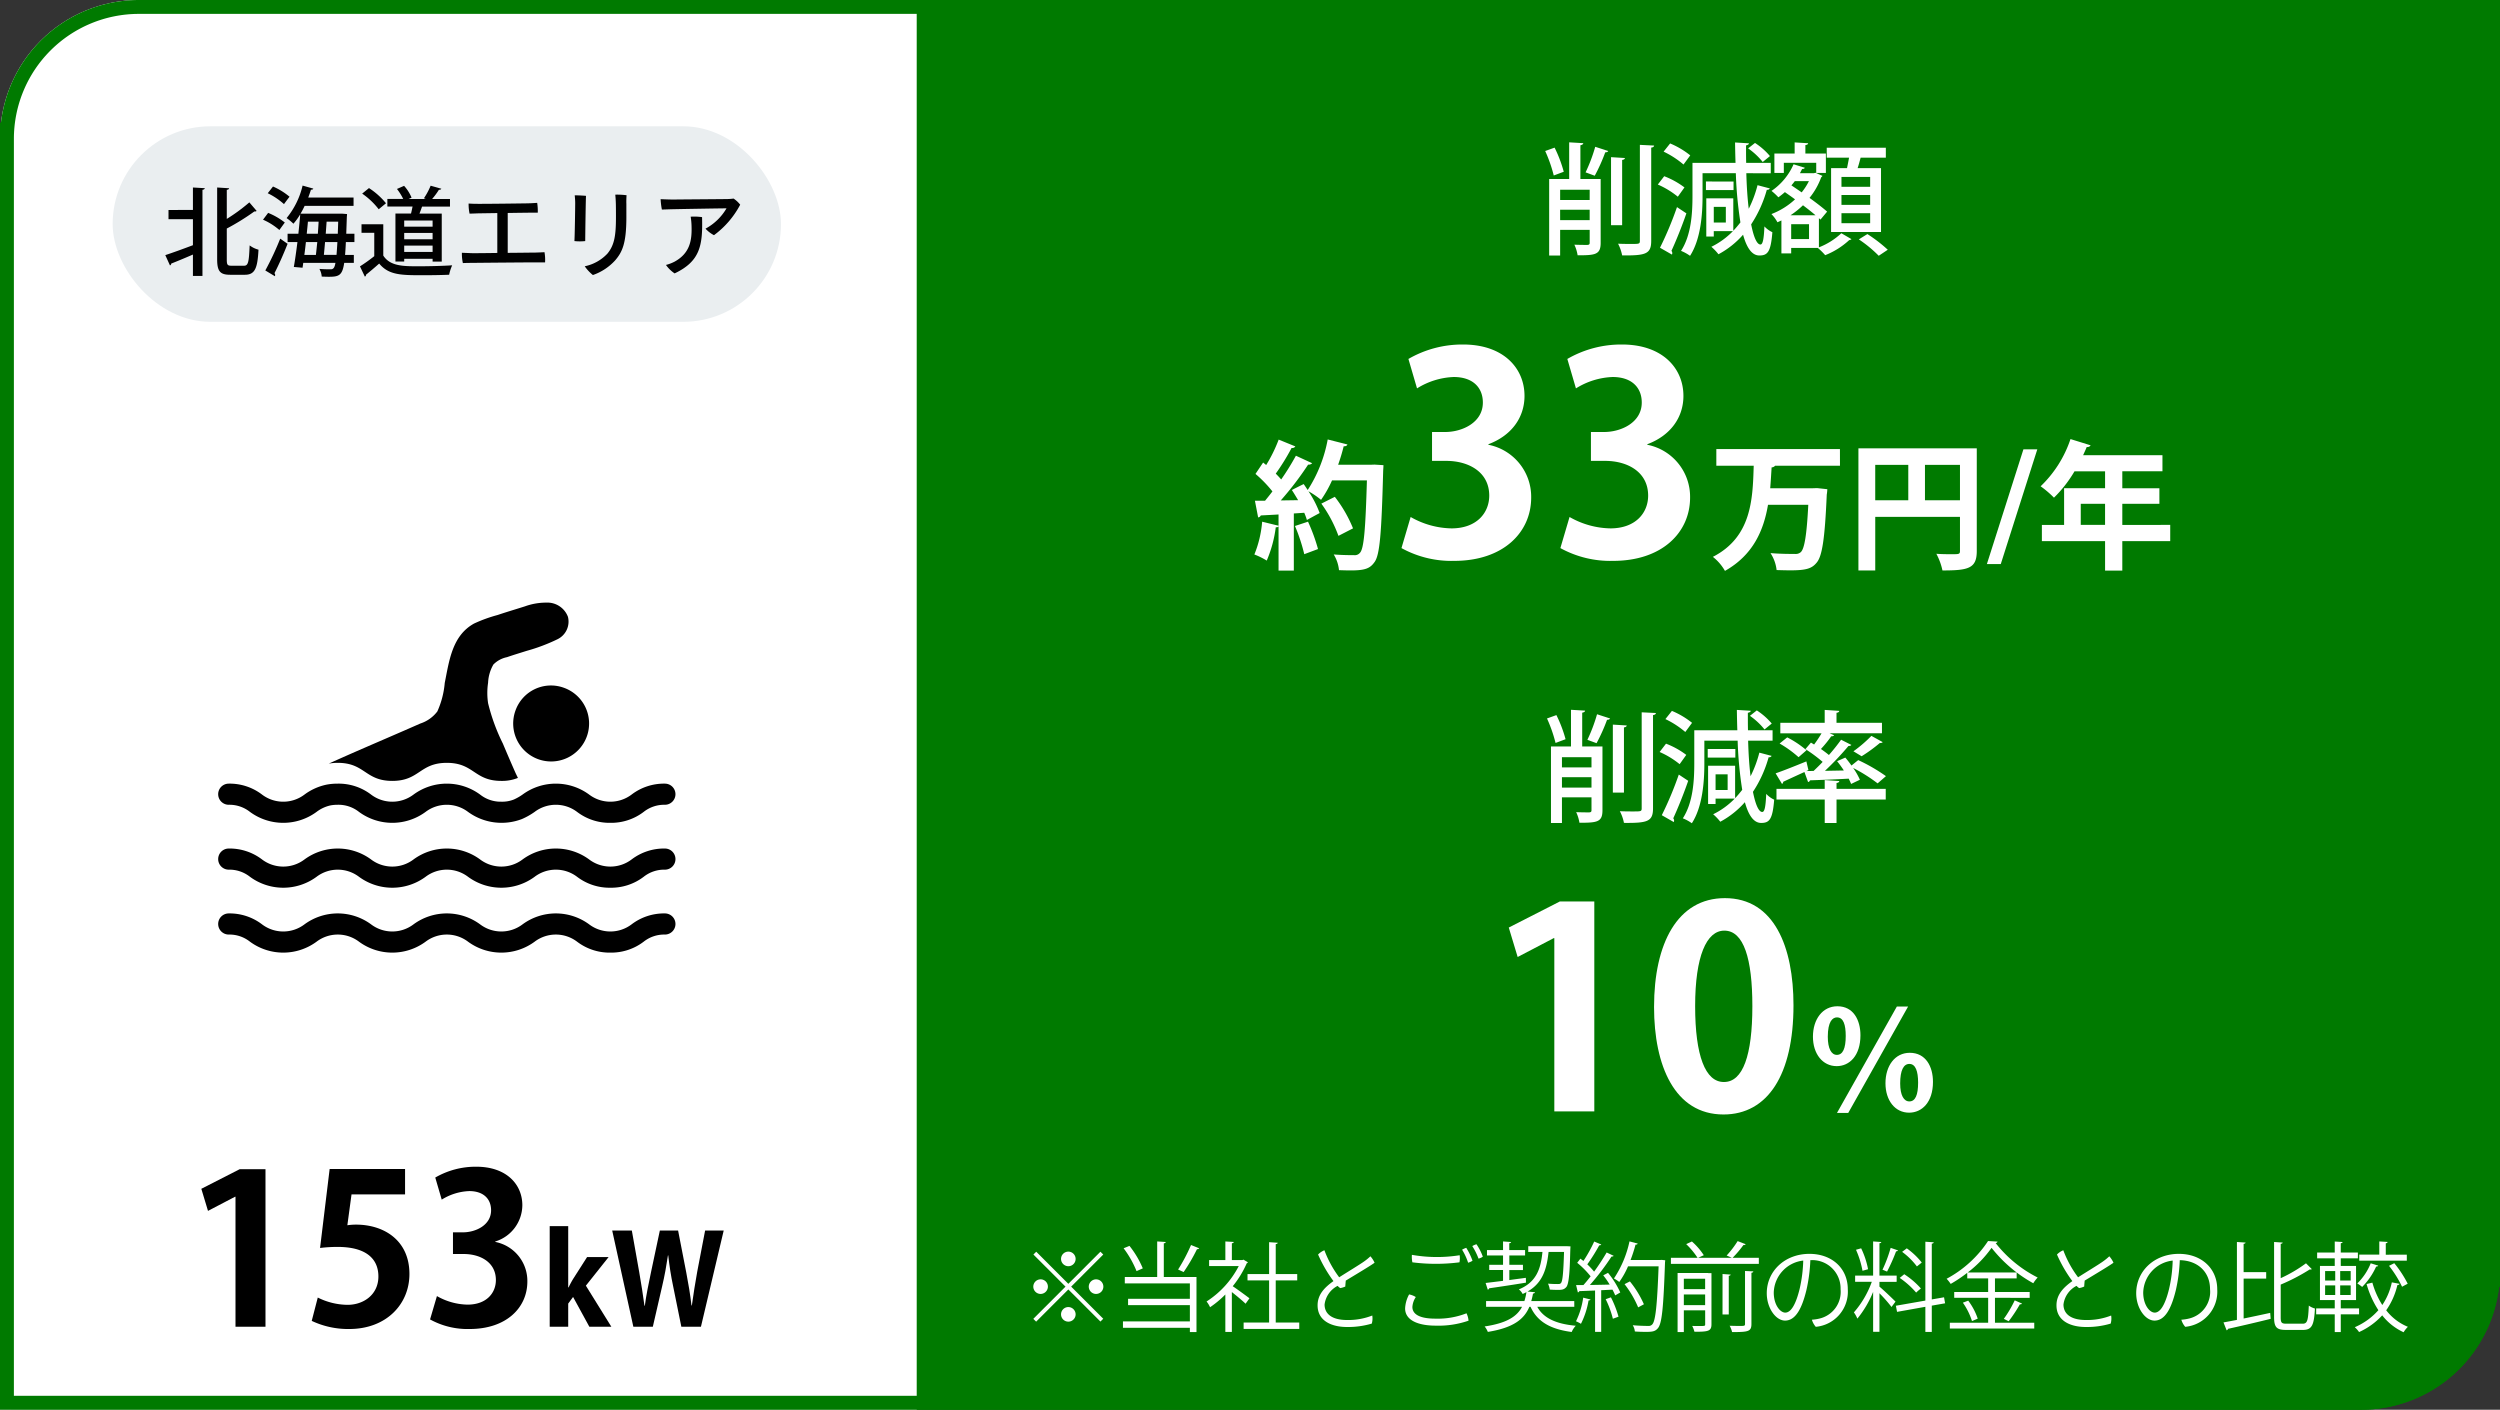 <svg height="203" viewBox="0 0 360 203" width="360" xmlns="http://www.w3.org/2000/svg" xmlns:xlink="http://www.w3.org/1999/xlink"><rect x="0" y="0" width="360" height="203" fill="#333333" stroke="none"/><clipPath id="a"><path d="m582.687 327.933h340v183a20 20 0 0 1 -20 20h-340v-183a20 20 0 0 1 20-20z"/></clipPath><g clip-path="url(#a)" transform="translate(-562.688 -327.933)"><path d="m584.245 329.2h340v183a20 20 0 0 1 -20 20h-340v-183a20 20 0 0 1 20-20z" fill="#007a00"/><g fill="#fff"><path d="m0 0h133.083v236.124h-133.083z" transform="translate(561.612 303.272)"/><path d="m711.906 508.18 4.622 4.623 4.622-4.623.407.406-4.622 4.623 4.622 4.623-.407.406-4.622-4.623-4.636 4.637-.407-.406 4.637-4.637-4.622-4.623zm.63 6.08a1.051 1.051 0 1 1 1.05-1.051 1.059 1.059 0 0 1 -1.05 1.051zm2.942-5.043a1.05 1.05 0 1 1 1.05 1.051 1.058 1.058 0 0 1 -1.05-1.051zm2.1 7.984a1.05 1.05 0 1 1 -1.05-1.051 1.058 1.058 0 0 1 1.05 1.05zm2.943-5.043a1.051 1.051 0 1 1 -1.051 1.051 1.058 1.058 0 0 1 1.051-1.051z"/><path d="m730.557 506.779c-.014.1-.084.168-.281.2v4.846h4.706v7.928h-.952v-.615h-9.637v-.926h9.637v-2.342h-8.9v-.91h8.9v-2.214h-9.371v-.924h4.665v-5.122zm-5.225.561a13.585 13.585 0 0 1 1.918 3.236l-.9.4a14.24 14.24 0 0 0 -1.863-3.292zm10.043.349a.351.351 0 0 1 -.322.127 25.888 25.888 0 0 1 -1.919 3.291c-.015 0-.8-.363-.8-.363a24.974 24.974 0 0 0 1.862-3.531z"/><path d="m742.386 509.707c-.014.057-.1.111-.168.141a14.369 14.369 0 0 1 -2.017 3.3c.672.45 2.045 1.457 2.408 1.738l-.559.784c-.392-.393-1.288-1.135-1.976-1.681v5.743h-.937v-5.392a14.4 14.4 0 0 1 -2.2 1.834 3.759 3.759 0 0 0 -.505-.826 13.3 13.3 0 0 0 4.636-5.1h-4.268v-.869h2.34v-2.676l1.218.07c-.014.1-.1.168-.281.2v2.409h1.514l.168-.057zm4.007 8.67h3.388v.926h-8.011v-.926h3.669v-6.064h-3.109v-.913h3.109v-4.594l1.247.084c-.014.1-.1.168-.293.2v4.31h3.095v.911h-3.095z"/><path d="m760.294 517.369a2.656 2.656 0 0 1 -.069 1.162 11.977 11.977 0 0 1 -3.559.49c-2.213 0-4.258-.868-4.244-3.136 0-1.6 1.093-2.619 2.283-3.475a19.727 19.727 0 0 1 -2.213-3.824 2.615 2.615 0 0 1 .91-.615 15.465 15.465 0 0 0 2.129 3.893c1.289-.827 2.928-1.807 3.629-2.311a7.613 7.613 0 0 0 .867-.715 3.612 3.612 0 0 1 .6.926c-.393.321-2.788 1.75-4.147 2.576-.028.281-.056.6-.07.855a2.982 2.982 0 0 1 -.728.224 2.283 2.283 0 0 1 -.378-.322 3.5 3.5 0 0 0 -1.877 2.689c0 1.234.91 2.228 3.249 2.228a9.461 9.461 0 0 0 3.618-.645z"/><path d="m766.563 514.707a2.915 2.915 0 0 0 -.491 1.43c0 .98.925 1.68 3.292 1.68a11.306 11.306 0 0 0 4.5-.77 2.982 2.982 0 0 1 .293 1.064 13.154 13.154 0 0 1 -4.72.715c-2.62 0-4.413-.812-4.413-2.479a4.644 4.644 0 0 1 .575-2.017 2.779 2.779 0 0 1 .964.377zm-.563-6.078a20.7 20.7 0 0 0 6.878.056 3.122 3.122 0 0 1 -.028 1.022 26.711 26.711 0 0 1 -6.78 0 3.891 3.891 0 0 1 -.07-1.078zm8.727.853a2.394 2.394 0 0 1 -.63.282 8.791 8.791 0 0 0 -.869-1.877 3.188 3.188 0 0 1 .6-.268 9.156 9.156 0 0 1 .901 1.863zm1.485-.587a1.8 1.8 0 0 1 -.616.28 9.489 9.489 0 0 0 -.9-1.808 2.874 2.874 0 0 1 .6-.265 7.7 7.7 0 0 1 .918 1.793z"/><path d="m789.388 516.108h-5.337c.91 1.667 2.76 2.48 5.547 2.732a3.059 3.059 0 0 0 -.588.9c-3.04-.406-4.932-1.457-5.926-3.628h-.168c-.742 1.765-2.255 3.012-5.98 3.615a2.957 2.957 0 0 0 -.463-.785c3.193-.476 4.65-1.428 5.392-2.83h-5.182v-.827h5.517a8.146 8.146 0 0 0 .295-1.288 4.709 4.709 0 0 1 -.547.267 2.006 2.006 0 0 0 -.546-.658c2.55-1.038 3.165-3.012 3.4-5.394h-2.045v-.826h5.59l.5.028c-.1.7-.013 5.141-.6 5.841-.351.42-.729.42-1.288.42-.322 0-.715-.014-1.108-.042a2.7 2.7 0 0 0 -.252-.855c.617.056 1.206.056 1.429.056s.337-.014.448-.153c.225-.281.336-1.387.435-4.469h-2.228c-.251 2.325-.784 4.427-3.025 5.7l1.065.1c-.014.1-.112.181-.281.2-.069.379-.153.729-.252 1.078h6.192zm-6.962-3.473c-1.961.322-4.02.631-5.3.812a.254.254 0 0 1 -.2.2l-.309-.966c.686-.085 1.555-.183 2.508-.308v-1.556h-1.99v-.756h1.99v-1.344h-2.313v-.772h2.313v-1.245l1.162.084c-.014.084-.084.155-.266.182v.98h2.279v.772h-2.269v1.344h1.961v.756h-1.961v1.443c.77-.111 1.582-.209 2.381-.322z"/><path d="m791.72 515.059c-.029.084-.113.138-.281.138a11.854 11.854 0 0 1 -1.092 3.363 6.7 6.7 0 0 0 -.714-.365 11.376 11.376 0 0 0 1.036-3.4zm1.554-7.915a.3.3 0 0 1 -.294.112 25.4 25.4 0 0 1 -1.722 2.744 10.809 10.809 0 0 1 .98 1.051 32.928 32.928 0 0 0 1.807-2.76l1.008.477c-.041.084-.154.112-.308.112a35.682 35.682 0 0 1 -3.11 4.09c.9-.014 1.863-.028 2.844-.057a11.938 11.938 0 0 0 -.924-1.33c.392-.21.546-.28.685-.364a12.44 12.44 0 0 1 1.766 2.829l-.729.421a8.034 8.034 0 0 0 -.392-.827l-1.625.084v6h-.882v-5.956c-.868.027-1.653.07-2.27.084a.237.237 0 0 1 -.21.181l-.252-1.051h1.054c.336-.378.686-.8 1.036-1.259a12.656 12.656 0 0 0 -1.932-1.948l.462-.6c.139.112.28.223.434.336a20.72 20.72 0 0 0 1.555-2.8zm1.667 10.688a13.6 13.6 0 0 0 -1.037-2.816l.757-.266a14.838 14.838 0 0 1 1.093 2.787zm7.032-8.475.505.055a2.516 2.516 0 0 1 -.029.309c-.224 6.57-.448 8.769-1.008 9.455-.378.463-.756.547-1.723.547-.476 0-1.05-.014-1.611-.057a2.028 2.028 0 0 0 -.308-.9c.967.084 1.849.1 2.2.1a.707.707 0 0 0 .616-.222c.462-.492.7-2.663.911-8.364h-4.4a11.662 11.662 0 0 1 -1.262 2.256 6.444 6.444 0 0 0 -.769-.505 15.416 15.416 0 0 0 2.24-5.337l1.178.309c-.029.125-.155.168-.309.154a21.188 21.188 0 0 1 -.715 2.213h4.273zm-4.58 3.1a14.333 14.333 0 0 1 2.017 3.291l-.827.448a14.712 14.712 0 0 0 -1.961-3.347z"/><path d="m814.068 507.1a.314.314 0 0 1 -.322.111 15.622 15.622 0 0 1 -1.568 1.85h3.782v.869h-12.66v-.869h3.838a11.076 11.076 0 0 0 -1.639-1.975l.826-.379a9.693 9.693 0 0 1 1.709 1.976l-.826.378h4.875l-.757-.336a13.913 13.913 0 0 0 1.583-2.074zm-5.406 4.146v.014h.477v7.368c0 .995-.463 1.079-2.452 1.079a3.894 3.894 0 0 0 -.322-.842c.308.015.615.015.867.015 1 0 1 0 1-.267v-1.988h-3.072v3.123h-.9v-8.5zm-.434.826h-3.068v1.5h3.068zm-3.068 3.8h3.068v-1.54h-3.068zm5.574-4.482 1.178.085c-.015.084-.1.153-.281.181v5.561h-.9zm4.161 7.186c0 1.092-.434 1.176-2.788 1.176a3.33 3.33 0 0 0 -.349-.91c.517.014 1.008.027 1.358.027.771 0 .855 0 .855-.293v-7.621l1.205.057a.274.274 0 0 1 -.281.195z"/><path d="m828.77 513.587a5.078 5.078 0 0 1 -4.61 5.407 2.7 2.7 0 0 1 -.559-1.023 6.17 6.17 0 0 0 1.163-.182 3.951 3.951 0 0 0 2.968-4.216 4.081 4.081 0 0 0 -4.355-4.175 23.178 23.178 0 0 1 -.574 4.343c-.631 2.564-1.528 4.357-3.069 4.357-1.33 0-2.632-1.807-2.632-3.936 0-3.181 2.59-5.674 6.148-5.674 3.223 0 5.52 2.074 5.52 5.099zm-6.416-4.132a4.774 4.774 0 0 0 -4.245 4.608c0 1.793.939 2.886 1.653 2.886.812 0 1.513-1.135 2.074-3.418a20.313 20.313 0 0 0 .518-4.076z"/><path d="m833.328 512.522v.687c.491.393 1.976 1.807 2.313 2.157l-.575.771a20.124 20.124 0 0 0 -1.738-1.975v5.547h-.91v-5.744a14.98 14.98 0 0 1 -2.27 3.852 4.284 4.284 0 0 0 -.5-.9 13.781 13.781 0 0 0 2.578-4.4h-2.4v-.9h2.591v-4.917l1.177.084c-.014.1-.084.154-.267.183v4.65h2.481v.9zm-2.633-4.833a12.142 12.142 0 0 1 .994 3.012l-.8.225a13.254 13.254 0 0 0 -.939-3.026zm5.309.3a.292.292 0 0 1 -.279.14 26.174 26.174 0 0 1 -1.3 2.913c-.154-.056-.519-.224-.658-.266a19.928 19.928 0 0 0 1.175-3.152zm6.78 7.62-1.919.336v3.783h-.925v-3.615l-4.076.729-.168-.882 4.244-.743v-8.475l1.205.084c-.014.1-.084.169-.28.2v8.026l1.765-.308zm-5.884-4.188a11.559 11.559 0 0 1 2.4 2.059 6.7 6.7 0 0 0 -.687.588 11.955 11.955 0 0 0 -2.367-2.115zm.366-3.727a10.6 10.6 0 0 1 2.156 2.045l-.7.561a10.182 10.182 0 0 0 -2.129-2.1z"/><path d="m849.963 514.82v3.586h5.658v.84h-12.158v-.84h5.519v-3.586h-4.888v-.841h4.888v-1.961h-3.011v-.8a20.155 20.155 0 0 1 -2.382 1.6 5.685 5.685 0 0 0 -.589-.742 16.406 16.406 0 0 0 5.968-5.435l1.373.084a.328.328 0 0 1 -.28.211 17.9 17.9 0 0 0 6.05 4.959 5.162 5.162 0 0 0 -.63.826 19.838 19.838 0 0 1 -6.008-5.1 16.191 16.191 0 0 1 -3.432 3.545h7.045v.854h-3.123v1.961h5v.841zm-3.307 3.348a9.659 9.659 0 0 0 -1.316-2.648l.77-.293a9.1 9.1 0 0 1 1.372 2.59zm7.2-2.522c-.042.084-.153.126-.307.112a20.944 20.944 0 0 1 -1.611 2.437l-.7-.349a16.959 16.959 0 0 0 1.57-2.662z"/><path d="m866.694 517.369a2.627 2.627 0 0 1 -.07 1.162 11.97 11.97 0 0 1 -3.558.49c-2.212 0-4.258-.868-4.244-3.136 0-1.6 1.092-2.619 2.283-3.475a19.623 19.623 0 0 1 -2.212-3.824 2.588 2.588 0 0 1 .91-.615 15.371 15.371 0 0 0 2.129 3.893c1.289-.827 2.927-1.807 3.628-2.311a7.635 7.635 0 0 0 .868-.715 3.606 3.606 0 0 1 .6.926c-.391.321-2.788 1.75-4.146 2.576-.029.281-.056.6-.07.855a2.982 2.982 0 0 1 -.728.224 2.369 2.369 0 0 1 -.379-.322 3.5 3.5 0 0 0 -1.877 2.689c0 1.234.91 2.228 3.25 2.228a9.469 9.469 0 0 0 3.616-.645z"/><path d="m881.969 513.587a5.078 5.078 0 0 1 -4.608 5.407 2.686 2.686 0 0 1 -.56-1.023 6.146 6.146 0 0 0 1.162-.182 3.95 3.95 0 0 0 2.971-4.216c0-2.409-1.682-4.118-4.358-4.175a22.937 22.937 0 0 1 -.574 4.343c-.63 2.564-1.526 4.357-3.067 4.357-1.331 0-2.634-1.807-2.634-3.936 0-3.181 2.592-5.674 6.15-5.674 3.221 0 5.518 2.074 5.518 5.099zm-6.414-4.132a4.773 4.773 0 0 0 -4.245 4.608c0 1.793.938 2.886 1.653 2.886.812 0 1.513-1.135 2.072-3.418a20.246 20.246 0 0 0 .52-4.076z"/><path d="m885.771 512.047v5.753c1.219-.252 2.55-.532 3.825-.813l.07.856c-2.241.56-4.622 1.106-6.148 1.442a.255.255 0 0 1 -.2.21l-.447-1.135c.56-.1 1.219-.223 1.933-.363v-11.218l1.247.084c-.015.1-.1.155-.282.182v4.076h3.25v.926zm5.338 5.574c0 .785.125.925.827.925h2.339c.7 0 .784-.519.882-2.606a2.8 2.8 0 0 0 .882.42c-.125 2.3-.392 3.082-1.709 3.082h-2.465c-1.344 0-1.709-.378-1.709-1.848v-10.815l1.233.084c-.014.1-.084.155-.28.182v4.945a20.036 20.036 0 0 0 3.642-2.142l.841.84a.345.345 0 0 1 -.295.041 27.9 27.9 0 0 1 -4.188 2.185z"/><path d="m902.393 517.2h-2.634v2.549h-.868v-2.549h-2.676v-.854h2.676v-1.2h-2.129v-4.918h2.129v-1.092h-2.536v-.841h2.536v-1.583l1.134.07c-.014.1-.1.155-.266.182v1.331h2.466v.841h-2.466v1.092h2.2v4.918h-2.2v1.2h2.634zm-4.889-6.233v1.358h1.457v-1.358zm0 2.059v1.387h1.457v-1.387zm3.684-.7v-1.358h-1.513v1.358zm0 2.088v-1.387h-1.513v1.387zm3.123-1.779a11.966 11.966 0 0 0 1.429 3.221 9.367 9.367 0 0 0 1.373-3.264l1.106.211c-.028.1-.125.168-.308.181a10.443 10.443 0 0 1 -1.61 3.629 7.521 7.521 0 0 0 3.123 2.381 3.813 3.813 0 0 0 -.616.784 8.267 8.267 0 0 1 -3.081-2.436 10.129 10.129 0 0 1 -3.334 2.408 3.631 3.631 0 0 0 -.618-.7 9.512 9.512 0 0 0 3.4-2.451 13.624 13.624 0 0 1 -1.7-3.769zm.841-2.451a.268.268 0 0 1 -.295.125 9.864 9.864 0 0 1 -2.017 2.942 7.194 7.194 0 0 0 -.7-.505 8.417 8.417 0 0 0 1.932-2.9zm4.118-1.583v.868h-6.85v-.869h2.886v-1.9l1.2.071c-.014.1-.084.168-.266.2v1.64zm-.686 4.622a15.71 15.71 0 0 0 -1.877-3.012l.756-.378a16.02 16.02 0 0 1 1.933 2.956z"/><path d="m760.624 394.836 1.28.08c0 .2-.019.52-.039.779-.24 9.043-.48 12.184-1.261 13.2-.64.9-1.36 1.18-3.44 1.18-.541 0-1.1-.019-1.661-.039a5.32 5.32 0 0 0 -.76-2.261c1.261.1 2.4.1 2.921.1a.952.952 0 0 0 .859-.341c.581-.6.8-3.52 1-10.423h-5.023a16.555 16.555 0 0 1 -1.581 2.8 12.1 12.1 0 0 0 -1.82-1.24 14.776 14.776 0 0 1 1.621 3.14c-.68.362-1.26.681-1.84 1a8.681 8.681 0 0 0 -.381-1.039l-1.5.1v8.228h-2.2v-6.382c-.06.121-.22.16-.4.14a17.9 17.9 0 0 1 -1.3 4.8 10.663 10.663 0 0 0 -1.782-.88 15.9 15.9 0 0 0 1.121-4.721l2.36.58v-1.619c-.98.059-1.84.1-2.561.139a.43.43 0 0 1 -.379.281l-.461-2.4h1.461c.34-.42.7-.861 1.06-1.341a18.063 18.063 0 0 0 -2.441-2.52l1.1-1.641.441.361a21.234 21.234 0 0 0 1.8-3.662l2.4.981a.523.523 0 0 1 -.54.221 32.044 32.044 0 0 1 -2.281 3.7q.45.45.781.841a36.74 36.74 0 0 0 2.12-3.422l2.341 1.08a.68.68 0 0 1 -.58.2 45.421 45.421 0 0 1 -3.942 5.16l2.5-.039c-.3-.5-.6-1-.9-1.461.639-.34 1.18-.6 1.7-.859.2.279.381.559.58.859a20.086 20.086 0 0 0 2.881-7.281l2.841.721c-.06.179-.241.279-.54.259a27.153 27.153 0 0 1 -.8 2.66h4.721zm-10.122 12.9a25.312 25.312 0 0 0 -1.34-4.06l1.88-.621a26.42 26.42 0 0 1 1.44 3.941zm4.4-8.261a19.145 19.145 0 0 1 2.621 4.541l-2.1 1.08a18.832 18.832 0 0 0 -2.461-4.641z"/><path d="m777.018 391.98a7.631 7.631 0 0 1 6.16 7.6c0 5.039-4.04 9.118-11.078 9.118a14.9 14.9 0 0 1 -7.6-1.84l1.32-4.479a12.232 12.232 0 0 0 5.879 1.641c3.639 0 5.44-2.241 5.44-4.72 0-3.4-2.96-5-6.2-5h-2.039v-4.16h1.92c2.36 0 5.4-1.319 5.4-4.239 0-2.12-1.4-3.679-4.2-3.679a10.709 10.709 0 0 0 -5.28 1.639l-1.24-4.239a15.478 15.478 0 0 1 7.879-2.08c5.8 0 8.838 3.4 8.838 7.4 0 3.12-1.879 5.719-5.2 6.958z"/><path d="m799.9 391.98a7.63 7.63 0 0 1 6.16 7.6c0 5.039-4.039 9.118-11.078 9.118a14.9 14.9 0 0 1 -7.6-1.84l1.32-4.479a12.239 12.239 0 0 0 5.879 1.641c3.64 0 5.44-2.241 5.44-4.72 0-3.4-2.959-5-6.2-5h-2.039v-4.16h1.92c2.36 0 5.4-1.319 5.4-4.239 0-2.12-1.4-3.679-4.2-3.679a10.711 10.711 0 0 0 -5.279 1.639l-1.24-4.239a15.481 15.481 0 0 1 7.879-2.08c5.8 0 8.839 3.4 8.839 7.4 0 3.12-1.88 5.719-5.2 6.958z"/><path d="m827.644 395h-9.344a.667.667 0 0 1 -.5.239c-.06.981-.12 1.981-.2 3h6.181l.58-.019 1.46.159a5.73 5.73 0 0 1 -.08.78c-.28 6.422-.66 8.9-1.479 9.823-.681.82-1.481 1.08-3.762 1.08-.619 0-1.3-.02-1.981-.04a5.562 5.562 0 0 0 -.879-2.441c1.46.12 2.86.12 3.541.12a1.091 1.091 0 0 0 .819-.26c.541-.5.861-2.52 1.081-6.821h-5.8c-.619 3.66-2.12 7.221-6.2 9.522a6.924 6.924 0 0 0 -1.74-2.021c5.56-2.86 5.741-8.241 5.881-13.122h-5.382v-2.4h17.8z"/><path d="m847.344 392.495v14.783c0 2.521-1.221 2.8-4.942 2.8a9.093 9.093 0 0 0 -.88-2.4c.781.06 1.621.06 2.221.06 1.06 0 1.181 0 1.181-.5v-4.881h-12.2v7.721h-2.424v-17.583zm-14.623 2.38v5.1h4.76v-5.1zm7.162 5.1h5.041v-5.1h-5.041z"/><path d="m850.8 409.158h-2l5.261-16.523h2z"/><path d="m875.2 403.518v2.339h-6.9v4.243h-2.481v-4.242h-9.1v-2.339h3.2v-5.282h5.9v-2.437h-4.4a18.242 18.242 0 0 1 -2.96 3.8 14.045 14.045 0 0 0 -1.921-1.641 16.747 16.747 0 0 0 4.3-6.8l2.9.9a.545.545 0 0 1 -.559.24c-.161.4-.341.78-.521 1.18h11.423v2.32h-5.781v2.441h5.34v2.241h-5.34v3.041zm-12.883 0h3.5v-3.041h-3.5z"/></g><path d="m596.6 518.979v-18.719h-.061l-3.9 2.04-.96-3.18 5.519-2.82h3.72v22.679z"/><path d="m621.017 496.271v3.659h-7.71l-.6 4.44a8.294 8.294 0 0 1 1.26-.091c3.96 0 7.679 2.221 7.679 7.111 0 4.349-3.33 7.92-8.669 7.92a12.254 12.254 0 0 1 -5.4-1.17l.87-3.361a9.743 9.743 0 0 0 4.29 1.05c2.31 0 4.44-1.47 4.44-4.079 0-2.73-2.01-4.26-5.85-4.26a20.468 20.468 0 0 0 -2.55.15l1.38-11.369z"/><path d="m634.007 506.77a5.723 5.723 0 0 1 4.62 5.7c0 3.779-3.03 6.84-8.311 6.84a11.177 11.177 0 0 1 -5.7-1.38l.99-3.361a9.188 9.188 0 0 0 4.41 1.23c2.729 0 4.08-1.68 4.08-3.539 0-2.55-2.22-3.75-4.65-3.75h-1.53v-3.12h1.44c1.77 0 4.049-.99 4.049-3.18 0-1.59-1.05-2.76-3.149-2.76a8.029 8.029 0 0 0 -3.96 1.23l-.93-3.18a11.614 11.614 0 0 1 5.91-1.56c4.35 0 6.629 2.55 6.629 5.55a5.512 5.512 0 0 1 -3.9 5.22z"/><path d="m650.72 518.979h-3.169l-2.341-4.285-.7.954v3.331h-2.665v-14.479h2.665v8.822h.055a12.6 12.6 0 0 1 .666-1.242l2-3.133h3.1l-3.277 4.123z"/><path d="m666.9 505.133-3.276 13.846h-2.824l-1.189-5.87c-.306-1.44-.522-2.844-.7-4.411h-.036c-.234 1.567-.486 2.953-.828 4.411l-1.351 5.87h-2.808l-3.043-13.846h2.827l1.062 5.978c.288 1.657.558 3.367.756 4.843h.054c.2-1.548.54-3.15.9-4.879l1.261-5.942h2.629l1.17 6.013c.307 1.622.576 3.152.756 4.772h.055c.215-1.639.486-3.205.773-4.861l1.135-5.924z"/><path d="m786.51 487.979v-24.958h-.08l-5.2 2.721-1.28-4.24 7.359-3.759h4.959v30.236z" fill="#fff"/><path d="m800.871 472.94c0-9.2 3.4-15.676 10.2-15.676 7.12 0 9.879 7.039 9.879 15.437 0 10-3.719 15.717-10.078 15.717-7.042 0-10.001-7.039-10.001-15.478zm10.078 10.8c2.719 0 4.079-3.839 4.079-10.918 0-6.838-1.24-10.878-4.04-10.878-2.558 0-4.2 3.679-4.2 10.878 0 7.159 1.481 10.918 4.119 10.918z" fill="#fff"/><path d="m830.592 477.016c0 2.941-1.58 4.441-3.42 4.441-2.021 0-3.421-1.761-3.421-4.241 0-2.5 1.38-4.381 3.52-4.381 2.321 0 3.321 2.001 3.321 4.181zm-4.7.22c0 1.7.521 2.6 1.3 2.6.861 0 1.281-.92 1.281-2.721 0-1.639-.34-2.679-1.261-2.679-.641 0-1.321.599-1.321 2.8zm1.32 10.962 8.623-15.323h1.619l-8.622 15.325zm13.824-4.481c0 2.961-1.6 4.441-3.441 4.441-2.021 0-3.4-1.761-3.4-4.241 0-2.5 1.36-4.381 3.5-4.381 2.319 0 3.34 2.001 3.34 4.181zm-4.722.24c0 1.681.521 2.58 1.321 2.58.86 0 1.261-.92 1.261-2.7 0-1.64-.361-2.7-1.261-2.7-.822 0-1.322.9-1.322 2.82z" fill="#fff"/><path d="m786.55 349.192a18.915 18.915 0 0 1 1.319 3.473l-1.441.538a20.416 20.416 0 0 0 -1.233-3.524zm6.633 4.515v9.2c0 1.7-.782 1.789-3.317 1.789a5.736 5.736 0 0 0 -.469-1.528c.817.034 1.632.034 1.875.034.244-.017.331-.086.331-.312v-1.858h-4.254v3.7h-1.58v-11.025h2.881v-5.278l2.033.121c-.018.139-.122.243-.417.3v4.861zm-1.58 1.546h-4.254v1.476h4.251zm-4.254 4.376h4.251v-1.494h-4.254zm6.928-9.95c-.052.122-.209.19-.434.19a25.253 25.253 0 0 1 -1.511 3.369l-1.32-.486a23.176 23.176 0 0 0 1.389-3.681zm2.4 1.007c-.017.138-.121.243-.4.278v9.393h-1.6v-9.793zm2.153-1.893 2.049.1c-.018.157-.121.261-.416.295v13.423c0 1.893-.781 2.136-4.186 2.1a6.14 6.14 0 0 0 -.589-1.685c.728.034 1.423.034 1.927.034 1.094 0 1.215 0 1.215-.451z" fill="#fff"/><path d="m802.334 353.308a11.838 11.838 0 0 1 2.917 1.615l-.955 1.337a12.391 12.391 0 0 0 -2.883-1.754zm-.608 10.3a49.856 49.856 0 0 0 2.448-5.852l1.354.9c-.659 1.91-1.51 4.011-2.153 5.4a.515.515 0 0 1 .122.33.474.474 0 0 1 -.052.208zm1.459-15.02a12.052 12.052 0 0 1 2.9 1.719l-.973 1.319a12.988 12.988 0 0 0 -2.864-1.857zm10.973 4.289c.053 1.98.174 3.7.348 5.122a16.785 16.785 0 0 0 1.267-3.4l1.772.469a.41.41 0 0 1 -.434.191 17.486 17.486 0 0 1 -2.257 4.983c.381 1.928.85 2.9 1.336 2.9.313 0 .487-.609.574-2.606a3.63 3.63 0 0 0 1.145.834c-.225 2.865-.694 3.352-1.875 3.352-1.042 0-1.8-1.042-2.345-2.988a12.651 12.651 0 0 1 -3.542 2.814 7.408 7.408 0 0 0 -1.024-1.077 11.156 11.156 0 0 0 3.108-2.257h-2.76v.781h-1.077v-5.505h3.889v4.671c.365-.382.7-.781 1.025-1.2a56.8 56.8 0 0 1 -.66-7.085h-4.793v3.281c0 2.588-.243 6.2-1.8 8.614a6.248 6.248 0 0 0 -1.3-.712c1.493-2.292 1.649-5.523 1.649-7.9v-4.774h6.2c-.034-.939-.052-1.91-.07-2.936l2 .122c-.017.157-.138.226-.417.3 0 .886 0 1.72.018 2.519h3.542v1.493zm-1.84 1.2v1.223h-3.976v-1.233zm-1.111 5.9v-2.257h-1.736v2.257zm4.2-11.46a9.75 9.75 0 0 1 2.154 1.892l-1.042.851a10.094 10.094 0 0 0 -2.1-1.962z" fill="#fff"/><path d="m824.611 359.351v4.2a10.026 10.026 0 0 0 3.231-2.032l1.459.851a.536.536 0 0 1 -.33.139 11.062 11.062 0 0 1 -3.456 2.171 8.67 8.67 0 0 0 -1.06-1.042h-3.837v.781h-1.407v-4.74l-.572.26a5.229 5.229 0 0 0 -.868-1.181 10.447 10.447 0 0 0 3.4-2.118c-.486-.365-.99-.712-1.459-1.042a11.785 11.785 0 0 1 -.938.747 8.427 8.427 0 0 0 -.99-.921 9 9 0 0 0 3.178-3.837l1.615.5c-.035.122-.174.191-.382.174l-.312.608h2.017l.243-.053c.434.209.712.33.972.435a.412.412 0 0 1 -.174.208 10.216 10.216 0 0 1 -1.683 2.97c1.007.729 1.927 1.441 2.535 1.979l-.955 1.146zm-5.052-7.97v1.458h-1.359v-2.8h2.917v-1.6l1.945.122c-.017.139-.121.226-.4.261v1.215h2.952v2.8h-1.39v-1.458zm4.566 7.553c-.521-.452-1.146-.938-1.806-1.442a12.751 12.751 0 0 1 -1.8 1.442zm-.937 3.42v-2.135h-2.57v2.135zm-2.049-8.334c-.157.209-.313.4-.487.608.469.312.973.659 1.477 1.007a8.82 8.82 0 0 0 1.041-1.615zm5.226-1.875h2.293c.1-.487.208-1.025.295-1.511h-3.213v-1.424h8.509v1.424h-3.629c-.122.451-.261 1.007-.434 1.511h3.369v9.2h-7.19zm5.627 2.691v-1.424h-4.133v1.424zm0 2.6v-1.423h-4.133v1.423zm0 2.64v-1.441h-4.133v1.441zm1.233 4.689a18.1 18.1 0 0 0 -2.866-2.362l1.233-.764a20.959 20.959 0 0 1 2.935 2.257z" fill="#fff"/><path d="m786.81 430.906a18.994 18.994 0 0 1 1.32 3.473l-1.442.539a20.4 20.4 0 0 0 -1.233-3.525zm6.633 4.515v9.2c0 1.7-.781 1.789-3.316 1.789a5.762 5.762 0 0 0 -.469-1.528c.816.035 1.632.035 1.875.035.243-.018.33-.087.33-.313v-1.858h-4.255v3.7h-1.58v-11.025h2.883v-5.278l2.031.121c-.016.138-.121.243-.417.295v4.862zm-1.58 1.546h-4.255v1.475h4.255zm-4.255 4.376h4.255v-1.493h-4.255zm6.929-9.95c-.052.121-.209.191-.433.191a25.7 25.7 0 0 1 -1.512 3.368l-1.32-.486a23.21 23.21 0 0 0 1.39-3.681zm2.4 1.006c-.018.14-.122.244-.4.279v9.394h-1.6v-9.794zm2.153-1.892 2.049.1c-.018.157-.122.26-.417.3v13.423c0 1.893-.781 2.136-4.185 2.1a6.085 6.085 0 0 0 -.591-1.684c.73.034 1.424.034 1.928.034 1.094 0 1.216 0 1.216-.451z" fill="#fff"/><path d="m802.594 435.021a11.834 11.834 0 0 1 2.917 1.616l-.955 1.337a12.438 12.438 0 0 0 -2.882-1.754zm-.608 10.3a49.741 49.741 0 0 0 2.449-5.851l1.354.9c-.66 1.91-1.511 4.011-2.153 5.4a.517.517 0 0 1 .122.33.462.462 0 0 1 -.053.208zm1.458-15.019a11.992 11.992 0 0 1 2.9 1.719l-.973 1.32a13 13 0 0 0 -2.865-1.859zm10.975 4.289c.052 1.979.174 3.7.348 5.122a16.87 16.87 0 0 0 1.267-3.4l1.771.468a.409.409 0 0 1 -.434.192 17.431 17.431 0 0 1 -2.258 4.983c.383 1.928.852 2.9 1.338 2.9.313 0 .487-.608.572-2.605a3.668 3.668 0 0 0 1.147.834c-.226 2.865-.7 3.351-1.875 3.351-1.043 0-1.807-1.041-2.345-2.987a12.679 12.679 0 0 1 -3.542 2.814 7.474 7.474 0 0 0 -1.025-1.077 11.161 11.161 0 0 0 3.109-2.257h-2.762v.781h-1.076v-5.51h3.89v4.671c.364-.382.694-.781 1.024-1.2a56.371 56.371 0 0 1 -.66-7.084h-4.793v3.281c0 2.588-.242 6.2-1.8 8.613a6.259 6.259 0 0 0 -1.3-.711c1.493-2.292 1.649-5.523 1.649-7.9v-4.775h6.2c-.035-.938-.051-1.909-.069-2.934l2 .121c-.016.157-.138.226-.416.295 0 .886 0 1.72.018 2.518h3.542v1.494zm-1.841 1.2v1.233h-3.978v-1.233zm-1.111 5.9v-2.256h-1.737v2.256zm4.2-11.46a9.7 9.7 0 0 1 2.153 1.893l-1.042.851a10.029 10.029 0 0 0 -2.1-1.962z" fill="#fff"/><path d="m829.248 440.821c-.087-.225-.209-.486-.348-.763-2.084.121-4.184.19-5.574.243a.336.336 0 0 1 -.277.243l-.522-1.441c-1.145.52-2.274 1.042-3.055 1.406a.387.387 0 0 1 -.174.312l-.92-1.528c1.128-.382 2.8-1.059 4.428-1.719l.295 1.25-.295.14 1.042-.018c.416-.4.868-.834 1.3-1.3a20.966 20.966 0 0 0 -2.483-1.841l.8-.938c.138.087.295.174.451.279a17.713 17.713 0 0 0 1.077-1.616h-5.939v-1.51h6.39v-1.86l2.1.139c-.017.139-.121.243-.4.277v1.442h6.547v1.51h-7.536l.643.279c-.07.121-.209.156-.417.156a16.2 16.2 0 0 1 -1.477 1.823c.417.295.817.59 1.147.868a27.7 27.7 0 0 0 1.754-2.2l1.476.746c-.053.1-.209.157-.417.157a41.889 41.889 0 0 1 -3.387 3.577l2.727-.052a16.543 16.543 0 0 0 -.973-1.338l1.181-.52c.295.347.608.747.886 1.146l.972-.782a25.044 25.044 0 0 1 3.994 2.309l-1.2 1.042a23.208 23.208 0 0 0 -3.525-2.222 9.466 9.466 0 0 1 .973 1.7zm-1.7-.417c-.017.14-.121.243-.4.279v.85h7.085v1.529h-7.085v3.385h-1.7v-3.385h-6.948v-1.529h6.946v-1.267zm-5.869-3.437a15.9 15.9 0 0 0 -2.728-1.967l1.094-.885a14.047 14.047 0 0 1 2.778 1.858zm12.121-2.167a.463.463 0 0 1 -.416.122 21.839 21.839 0 0 1 -2.622 1.91l-1.181-.713a19.086 19.086 0 0 0 2.587-2.222z" fill="#fff"/><rect fill="#eaeef0" height="28.155" rx="14.078" transform="translate(578.911 346.12)" width="96.238"/><path d="m590.469 358.167v-3.235l1.709.1c-.014.113-.113.2-.336.239v12.4h-1.373v-3.082c-1.162.505-2.312.981-3.124 1.3a.293.293 0 0 1 -.182.266l-.673-1.485c.994-.322 2.494-.867 3.979-1.428v-3.742h-3.516v-1.331zm4.875 7.13c0 .77.1.9.672.9h1.82c.617 0 .7-.6.8-2.927a3.7 3.7 0 0 0 1.275.617c-.14 2.646-.49 3.613-1.961 3.613h-2.115c-1.443 0-1.877-.49-1.877-2.226v-10.342l1.723.111c-.014.112-.113.2-.336.225v4.187a25.17 25.17 0 0 0 3.249-2.381l1.051 1.233a.362.362 0 0 1 -.323.07 33.584 33.584 0 0 1 -3.977 2.466z"/><path d="m601.3 358.588a9.845 9.845 0 0 1 2.4 1.387l-.784 1.078a9.309 9.309 0 0 0 -2.353-1.485zm-.407 8.292a42.038 42.038 0 0 0 2.144-4.581l1.064.742c-.588 1.5-1.331 3.152-1.891 4.23a.452.452 0 0 1 .1.252.4.4 0 0 1 -.042.183zm1.107-12.089a9.889 9.889 0 0 1 2.381 1.471c-.351.449-.574.757-.8 1.064a9.974 9.974 0 0 0 -2.339-1.568zm11.724 8h-1.233c-.028.715-.07 1.331-.112 1.85h1.261v1.148h-1.387c-.267 1.821-.771 2-2.228 2-.322 0-.658-.014-1.008-.028a2.672 2.672 0 0 0 -.335-1.106c.7.056 1.33.056 1.652.056.476 0 .574-.477.658-.925h-4.637c-.027.252-.07.477-.1.7l-1.255-.111c.168-.952.351-2.24.519-3.586h-1.419v-1.2h1.555c.1-.967.2-1.933.267-2.8a9.033 9.033 0 0 1 -.981 1.36 8.061 8.061 0 0 0 -.98-.813 11.55 11.55 0 0 0 2.3-4.679l1.541.435c-.057.14-.183.168-.336.153-.113.378-.253.757-.393 1.135h6.527v1.2h-7.046a11.828 11.828 0 0 1 -.589 1.121h6.01l.686.057c0 .1-.015.265-.028.391l-.084 2.438h1.177zm-5.547 1.85c.069-.547.126-1.192.2-1.85h-1.639c-.07.645-.14 1.262-.224 1.85zm.28-3.054c.042-.589.084-1.177.111-1.737h-1.54c-.042.56-.112 1.148-.169 1.737zm1.037 1.2c-.057.673-.113 1.3-.169 1.85h1.821c.042-.5.084-1.107.126-1.85zm.1-1.2h1.736c.014-.532.043-1.106.057-1.737h-1.667z"/><path d="m617.881 360.227v4.509c.98 1.541 2.9 1.541 5.1 1.541 1.6 0 3.558-.055 4.819-.14a6.5 6.5 0 0 0 -.435 1.359c-.967.042-2.381.07-3.7.07-3.18 0-4.987 0-6.374-1.681-.658.589-1.345 1.163-1.9 1.611a.237.237 0 0 1 -.168.266l-.7-1.471a23.916 23.916 0 0 0 2.059-1.471v-3.361h-1.836v-1.232zm-2.06-5.211a10.756 10.756 0 0 1 2.451 2.185l-1.049.867a10.652 10.652 0 0 0 -2.382-2.254zm3.81 3.67h2.242c.084-.323.153-.672.224-1.009h-3.628v-1.093h2.283a8.421 8.421 0 0 0 -.9-1.442l1.023-.449a5.9 5.9 0 0 1 1.079 1.7l-.435.2h2.494l-.281-.111a9.781 9.781 0 0 0 .967-1.808l1.54.435c-.054.111-.168.154-.349.154a10.838 10.838 0 0 1 -.981 1.33h2.577v1.093h-4.02c-.112.307-.238.673-.377 1.009h3.211v6.906h-1.317v-.401h-4.089v.393h-1.262zm5.351 1.89v-.883h-4.089v.883zm-4.089.9v.91h4.089v-.91zm0 2.731h4.089v-.91h-4.089z"/><path d="m635.8 364.344c1.9-.014 3.683-.041 4.019-.041.435-.014.9-.029 1.276-.057a6.463 6.463 0 0 1 .084 1.471h-1.009c-.519-.014-8.236.056-9.329.07-.5 0-1.107.014-1.5.028a6.216 6.216 0 0 1 -.14-1.485c.477.028.784.028 1.289.057.363.013 2 0 3.81-.029v-5.743l-2.774.042c-.294.015-.827.029-1.218.042a6.421 6.421 0 0 1 -.14-1.457c.462.029.8.043 1.26.043 1.163.014 6.359-.056 7.242-.07.547-.014.938-.043 1.373-.07a7.756 7.756 0 0 1 .084 1.414c-.448-.014-2.4.014-4.328.043z"/><path d="m647.07 356.136c-.041.9-.1 5.182-.111 6.513a7.217 7.217 0 0 1 -1.555 0c.056-.881.112-4.833.112-5.477a10.217 10.217 0 0 0 -.07-1.106c.365-.014 1.204.028 1.624.07zm5.815 3.194c-.015 3.67-.589 4.9-1.612 6.093a7.774 7.774 0 0 1 -3.208 2.115 5.978 5.978 0 0 1 -1.176-1.261 6.19 6.19 0 0 0 3.263-1.82c1.051-1.262 1.233-2.732 1.233-5.3 0-.617 0-1.178-.014-1.836-.014-.531-.042-.966-.084-1.358a10.629 10.629 0 0 1 1.625.084c-.027.392-.042.911-.027 1.233z"/><path d="m658 358.111a10.186 10.186 0 0 1 -.183-1.5c.575.029 1.387.056 1.906.056.755-.014 6.849-.056 7.7-.07a8.286 8.286 0 0 0 .9-.07 4.1 4.1 0 0 1 .953.882 12.933 12.933 0 0 1 -3.776 4.391 4.421 4.421 0 0 1 -1.219-.939 7.8 7.8 0 0 0 3.026-2.927c-.757 0-7.3.112-8.181.139zm5.785 1.092c.111 4.035-.253 6.346-3.951 8.1a4.686 4.686 0 0 1 -1.246-1.218 5.8 5.8 0 0 0 1.246-.477c2.185-1.205 2.508-3.025 2.437-5.113a9.828 9.828 0 0 0 -.126-1.358 8.058 8.058 0 0 1 1.644.063z"/><path d="m0 0h91.543" fill="none" stroke="#fff" stroke-linecap="round" stroke-width="4" transform="translate(582.382 480.295)"/><path d="m632.973 426.248a9.848 9.848 0 0 0 0 2.949 27.768 27.768 0 0 0 2.128 5.811q.9 2.141 1.839 4.263c.006.017.322.666.329.682a6.1 6.1 0 0 1 -2.389.43c-3.925 0-3.925-2.6-7.851-2.6s-3.925 2.6-7.85 2.6-3.926-2.6-7.851-2.6a7.221 7.221 0 0 0 -1.3.111c3.6-1.63 7.246-3.178 10.872-4.759q1.161-.507 2.319-1.016a5.036 5.036 0 0 0 2.447-1.74 12.557 12.557 0 0 0 1.064-4.1c.644-3.2 1.066-6.812 4.225-8.556a20.749 20.749 0 0 1 3.388-1.229c1.3-.438 2.622-.829 3.941-1.248a8.984 8.984 0 0 1 3.069-.537 3.166 3.166 0 0 1 3.119 2.047 2.82 2.82 0 0 1 -1.542 3.244 25.942 25.942 0 0 1 -4.408 1.658c-.943.3-1.892.583-2.827.908a3.821 3.821 0 0 0 -1.957 1.056 5.741 5.741 0 0 0 -.765 2.626z"/><path d="m643.845 426.957a5.465 5.465 0 1 1 -6.927 3.291 5.422 5.422 0 0 1 6.927-3.291z"/><path d="m650.582 445.92a7.208 7.208 0 0 1 -4.49-1.47 5.565 5.565 0 0 0 -6.723 0 9.636 9.636 0 0 1 -1.712.963 7.686 7.686 0 0 1 -7.266-.963 5.565 5.565 0 0 0 -6.723 0 7.591 7.591 0 0 1 -8.979 0 5.265 5.265 0 0 0 -3.361-1.13 6.178 6.178 0 0 0 -1.118.094 5.651 5.651 0 0 0 -2.243 1.036 7.591 7.591 0 0 1 -8.979 0 5.264 5.264 0 0 0 -3.361-1.13 1.022 1.022 0 1 1 0-2.044 7.2 7.2 0 0 1 4.489 1.471 5.561 5.561 0 0 0 6.722 0 7.6 7.6 0 0 1 3-1.341 8.121 8.121 0 0 1 1.49-.129 7.2 7.2 0 0 1 4.489 1.471 5.563 5.563 0 0 0 6.722 0 7.588 7.588 0 0 1 8.98 0 5.268 5.268 0 0 0 3.361 1.13 5.1 5.1 0 0 0 2-.354 7.879 7.879 0 0 0 1.36-.777 7.59 7.59 0 0 1 8.98 0 5.563 5.563 0 0 0 6.722 0 7.206 7.206 0 0 1 4.49-1.471 1.022 1.022 0 1 1 0 2.044 5.262 5.262 0 0 0 -3.361 1.13 7.213 7.213 0 0 1 -4.489 1.47z" stroke="#000"/><path d="m650.582 455.265a7.208 7.208 0 0 1 -4.49-1.47 5.561 5.561 0 0 0 -6.723 0 7.589 7.589 0 0 1 -8.978 0 5.561 5.561 0 0 0 -6.723 0 7.589 7.589 0 0 1 -8.979 0 5.561 5.561 0 0 0 -6.722 0 7.591 7.591 0 0 1 -8.979 0 5.265 5.265 0 0 0 -3.361-1.131 1.021 1.021 0 1 1 0-2.043 7.207 7.207 0 0 1 4.489 1.47 5.563 5.563 0 0 0 6.722 0 7.591 7.591 0 0 1 8.979 0 5.563 5.563 0 0 0 6.722 0 7.592 7.592 0 0 1 8.98 0 5.563 5.563 0 0 0 6.722 0 7.592 7.592 0 0 1 8.98 0 5.563 5.563 0 0 0 6.722 0 7.213 7.213 0 0 1 4.49-1.47 1.021 1.021 0 1 1 0 2.043 5.262 5.262 0 0 0 -3.361 1.131 7.213 7.213 0 0 1 -4.49 1.47z" stroke="#000"/><path d="m650.582 464.61a7.208 7.208 0 0 1 -4.49-1.47 5.561 5.561 0 0 0 -6.723 0 7.589 7.589 0 0 1 -8.978 0 5.561 5.561 0 0 0 -6.723 0 7.591 7.591 0 0 1 -8.979 0 5.559 5.559 0 0 0 -6.722 0 7.591 7.591 0 0 1 -8.979 0 5.265 5.265 0 0 0 -3.361-1.131 1.021 1.021 0 1 1 0-2.043 7.207 7.207 0 0 1 4.489 1.47 5.56 5.56 0 0 0 6.722 0 7.591 7.591 0 0 1 8.979 0 5.56 5.56 0 0 0 6.722 0 7.592 7.592 0 0 1 8.98 0 5.56 5.56 0 0 0 6.722 0 7.592 7.592 0 0 1 8.98 0 5.56 5.56 0 0 0 6.722 0 7.213 7.213 0 0 1 4.49-1.47 1.021 1.021 0 1 1 0 2.043 5.262 5.262 0 0 0 -3.361 1.131 7.213 7.213 0 0 1 -4.49 1.47z" stroke="#000"/></g><g fill="none" stroke="#007a00" stroke-width="2"><path d="m20 0h340a0 0 0 0 1 0 0v183a20 20 0 0 1 -20 20h-340a0 0 0 0 1 0 0v-183a20 20 0 0 1 20-20z" stroke="none"/><path d="m20 1h339a0 0 0 0 1 0 0v182a19 19 0 0 1 -19 19h-339a0 0 0 0 1 0 0v-182a19 19 0 0 1 19-19z" fill="none"/></g></svg>